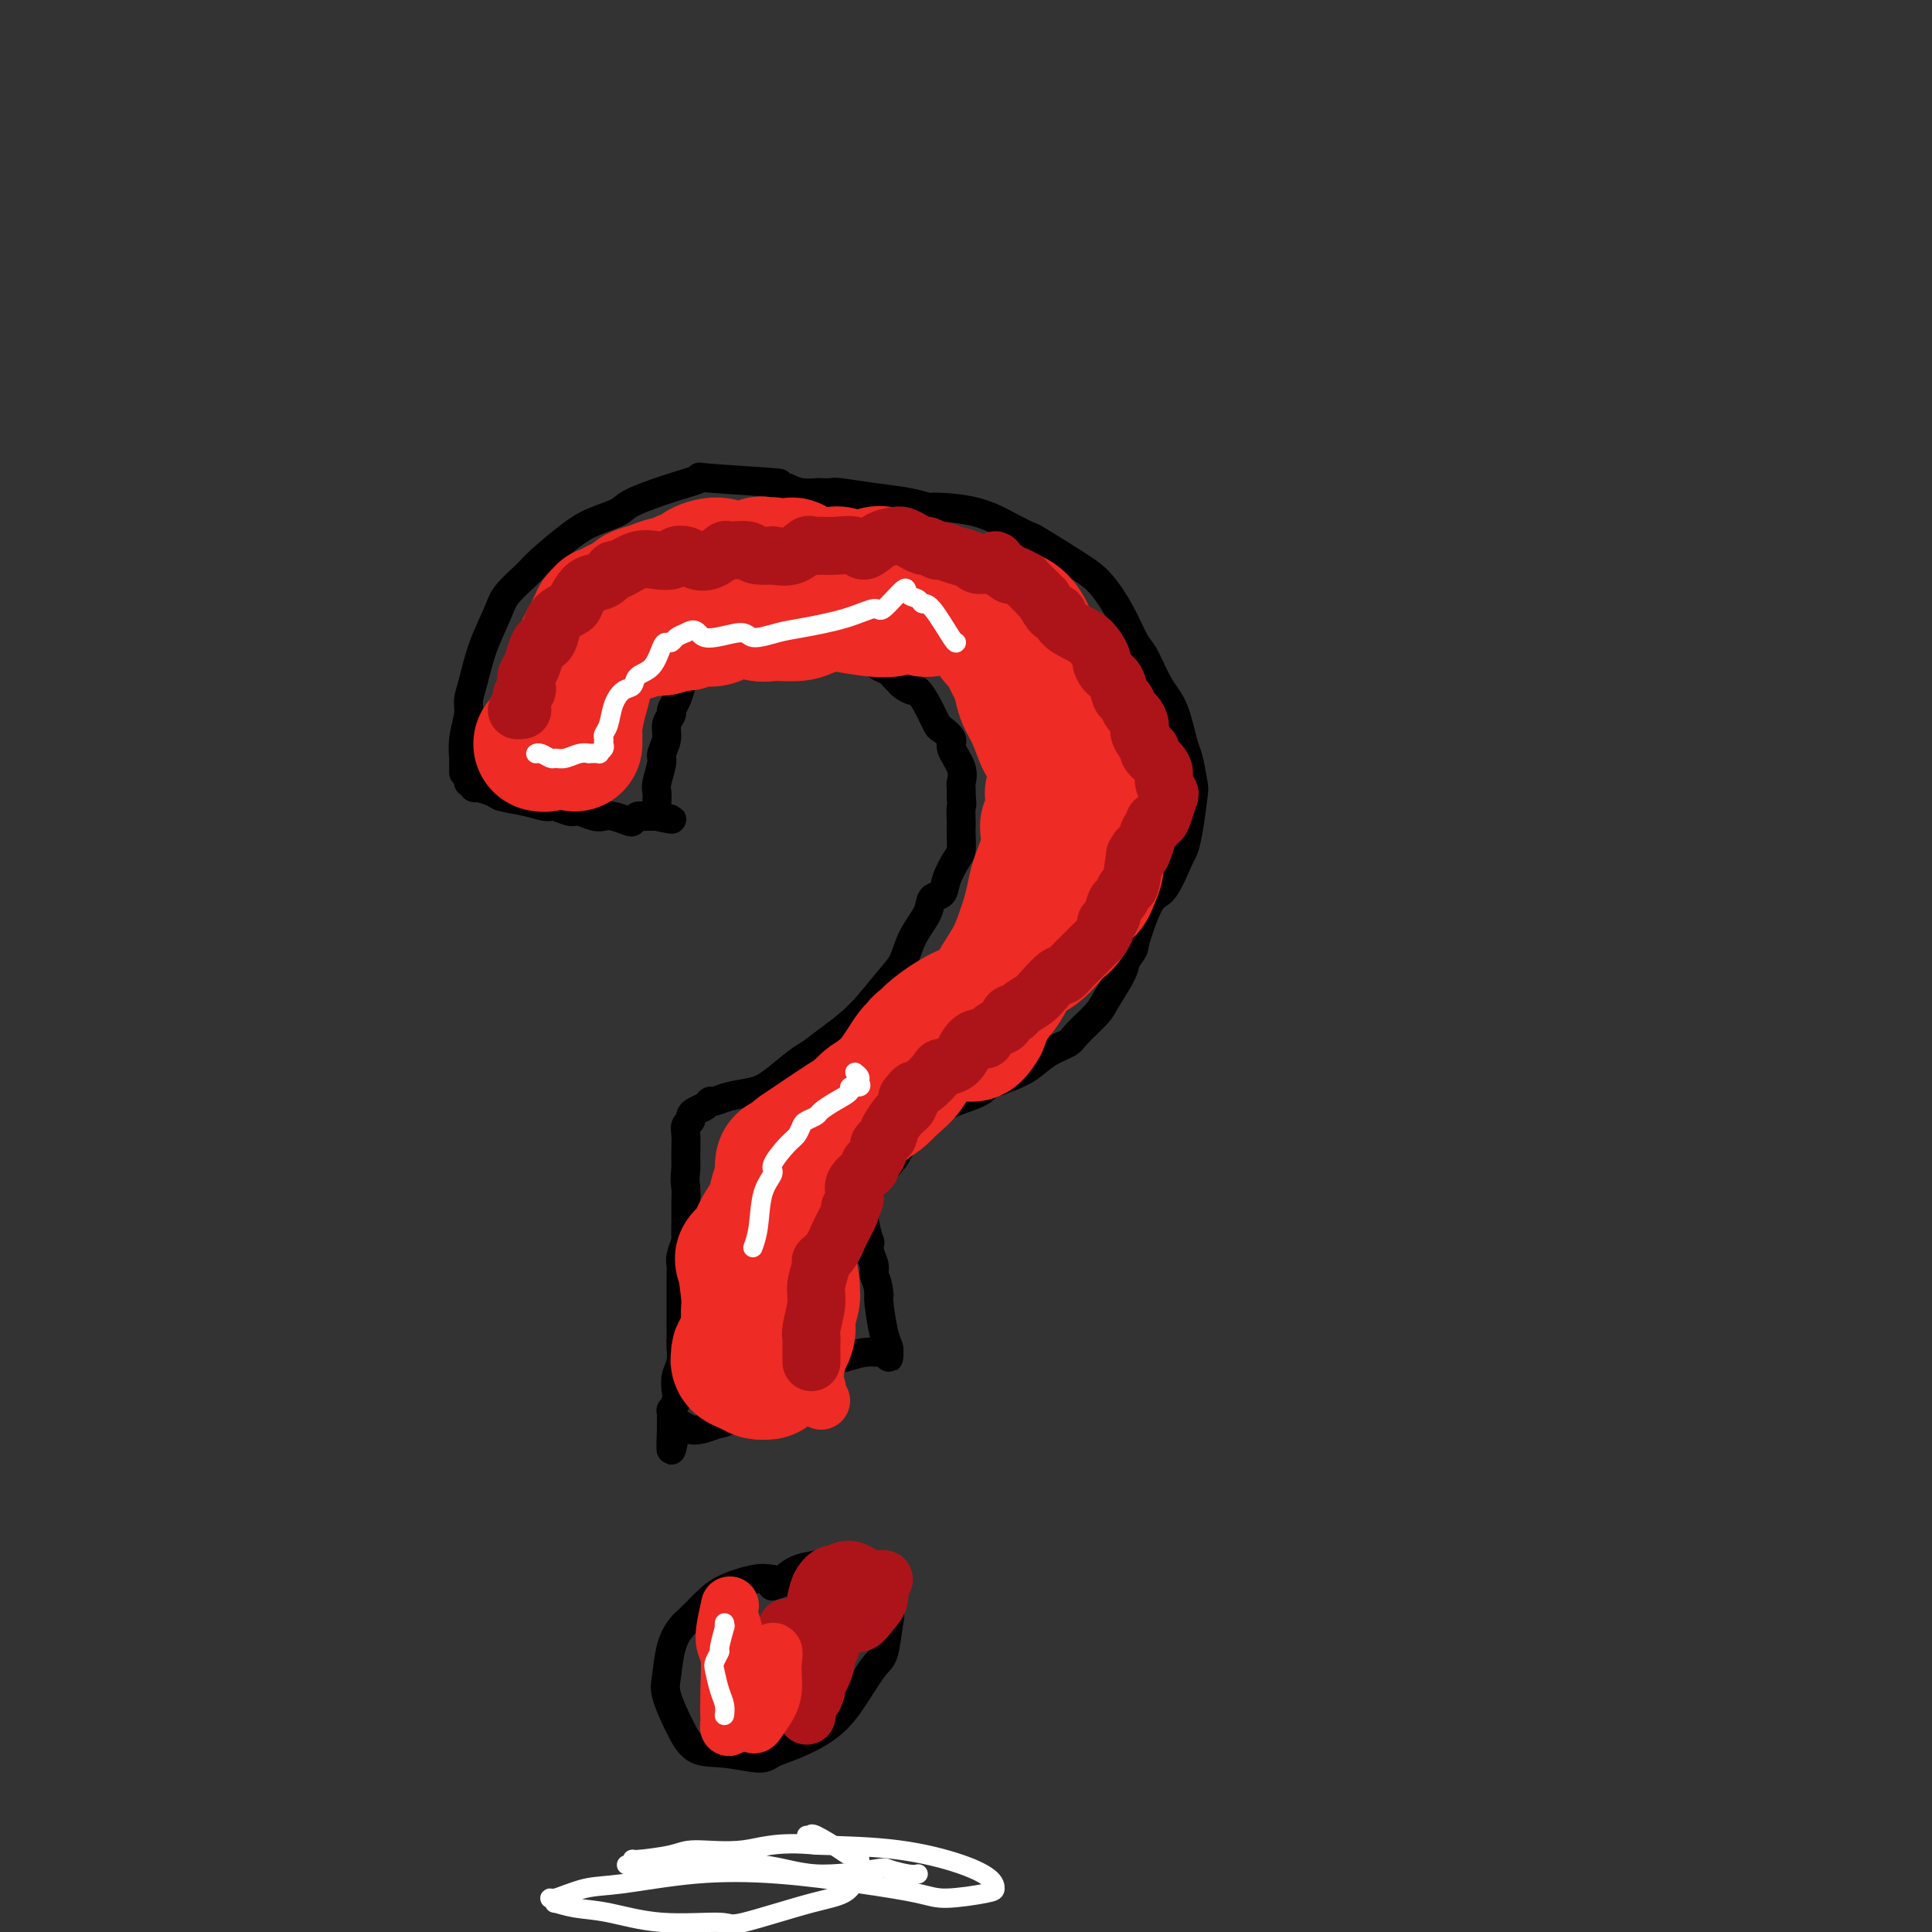 <svg viewBox='0 0 400 400' version='1.1' xmlns='http://www.w3.org/2000/svg' xmlns:xlink='http://www.w3.org/1999/xlink'><rect x="0" y="0" width="400" height="400" fill="#333333" stroke="none"/><g fill='none' stroke='#000000' stroke-width='6' stroke-linecap='round' stroke-linejoin='round'><path d='M97,162c0.459,-0.112 0.918,-0.223 1,0c0.082,0.223 -0.213,0.781 0,1c0.213,0.219 0.934,0.100 1,0c0.066,-0.100 -0.522,-0.180 0,0c0.522,0.180 2.155,0.622 3,1c0.845,0.378 0.902,0.694 2,1c1.098,0.306 3.238,0.603 5,1c1.762,0.397 3.147,0.895 4,1c0.853,0.105 1.173,-0.182 2,0c0.827,0.182 2.160,0.832 3,1c0.840,0.168 1.188,-0.148 2,0c0.812,0.148 2.087,0.759 3,1c0.913,0.241 1.463,0.113 2,0c0.537,-0.113 1.061,-0.212 2,0c0.939,0.212 2.293,0.736 3,1c0.707,0.264 0.767,0.267 1,0c0.233,-0.267 0.641,-0.804 1,-1c0.359,-0.196 0.671,-0.053 1,0c0.329,0.053 0.677,0.014 1,0c0.323,-0.014 0.623,-0.004 1,0c0.377,0.004 0.832,0.001 1,0c0.168,-0.001 0.048,-0.000 0,0c-0.048,0.000 -0.024,0.000 0,0'/><path d='M136,169c6.033,1.130 1.617,0.454 0,0c-1.617,-0.454 -0.434,-0.686 0,-1c0.434,-0.314 0.120,-0.711 0,-1c-0.120,-0.289 -0.047,-0.471 0,-1c0.047,-0.529 0.069,-1.404 0,-2c-0.069,-0.596 -0.230,-0.911 0,-2c0.230,-1.089 0.850,-2.950 1,-4c0.150,-1.050 -0.171,-1.289 0,-2c0.171,-0.711 0.833,-1.894 1,-3c0.167,-1.106 -0.162,-2.136 0,-3c0.162,-0.864 0.814,-1.564 1,-2c0.186,-0.436 -0.093,-0.608 0,-1c0.093,-0.392 0.560,-1.003 1,-2c0.440,-0.997 0.853,-2.378 1,-3c0.147,-0.622 0.028,-0.484 0,-1c-0.028,-0.516 0.035,-1.687 0,-2c-0.035,-0.313 -0.167,0.231 0,0c0.167,-0.231 0.632,-1.238 1,-2c0.368,-0.762 0.637,-1.280 1,-2c0.363,-0.720 0.820,-1.643 1,-2c0.180,-0.357 0.084,-0.148 0,0c-0.084,0.148 -0.156,0.237 0,0c0.156,-0.237 0.538,-0.798 1,-1c0.462,-0.202 1.002,-0.044 1,0c-0.002,0.044 -0.547,-0.027 0,0c0.547,0.027 2.187,0.151 3,0c0.813,-0.151 0.798,-0.576 1,-1c0.202,-0.424 0.621,-0.846 1,-1c0.379,-0.154 0.717,-0.042 1,0c0.283,0.042 0.509,0.012 1,0c0.491,-0.012 1.245,-0.006 2,0'/><path d='M155,130c1.875,-0.309 1.563,-0.083 2,0c0.437,0.083 1.622,0.021 2,0c0.378,-0.021 -0.049,-0.002 0,0c0.049,0.002 0.576,-0.013 1,0c0.424,0.013 0.744,0.055 1,0c0.256,-0.055 0.448,-0.208 1,0c0.552,0.208 1.464,0.778 2,1c0.536,0.222 0.695,0.098 1,0c0.305,-0.098 0.757,-0.169 1,0c0.243,0.169 0.276,0.578 1,1c0.724,0.422 2.140,0.859 3,1c0.860,0.141 1.165,-0.012 2,0c0.835,0.012 2.198,0.188 4,1c1.802,0.812 4.041,2.259 5,3c0.959,0.741 0.637,0.776 1,1c0.363,0.224 1.411,0.639 2,1c0.589,0.361 0.720,0.669 1,1c0.280,0.331 0.707,0.685 1,1c0.293,0.315 0.450,0.593 1,1c0.550,0.407 1.494,0.945 2,1c0.506,0.055 0.574,-0.371 1,0c0.426,0.371 1.208,1.540 2,3c0.792,1.460 1.593,3.212 2,4c0.407,0.788 0.421,0.610 1,1c0.579,0.390 1.724,1.346 2,2c0.276,0.654 -0.318,1.006 0,2c0.318,0.994 1.549,2.631 2,4c0.451,1.369 0.121,2.470 0,3c-0.121,0.530 -0.033,0.489 0,1c0.033,0.511 0.009,1.575 0,2c-0.009,0.425 -0.005,0.213 0,0'/><path d='M199,165c0.310,2.138 0.083,1.483 0,2c-0.083,0.517 -0.024,2.206 0,3c0.024,0.794 0.014,0.694 0,1c-0.014,0.306 -0.030,1.017 0,2c0.030,0.983 0.106,2.237 0,3c-0.106,0.763 -0.394,1.035 -1,2c-0.606,0.965 -1.531,2.623 -2,4c-0.469,1.377 -0.481,2.473 -1,3c-0.519,0.527 -1.543,0.486 -2,1c-0.457,0.514 -0.346,1.582 -1,3c-0.654,1.418 -2.071,3.187 -3,5c-0.929,1.813 -1.369,3.669 -2,5c-0.631,1.331 -1.454,2.136 -3,4c-1.546,1.864 -3.813,4.786 -6,7c-2.187,2.214 -4.292,3.721 -6,5c-1.708,1.279 -3.020,2.331 -4,3c-0.980,0.669 -1.628,0.954 -3,2c-1.372,1.046 -3.467,2.854 -5,4c-1.533,1.146 -2.504,1.631 -4,2c-1.496,0.369 -3.518,0.624 -5,1c-1.482,0.376 -2.426,0.874 -3,1c-0.574,0.126 -0.780,-0.121 -1,0c-0.220,0.121 -0.455,0.609 -1,1c-0.545,0.391 -1.400,0.684 -2,1c-0.600,0.316 -0.945,0.653 -1,1c-0.055,0.347 0.182,0.702 0,1c-0.182,0.298 -0.781,0.538 -1,1c-0.219,0.462 -0.059,1.144 0,2c0.059,0.856 0.016,1.884 0,3c-0.016,1.116 -0.005,2.319 0,3c0.005,0.681 0.002,0.841 0,1'/><path d='M142,242c-0.309,2.633 -0.082,3.214 0,4c0.082,0.786 0.018,1.775 0,3c-0.018,1.225 0.009,2.684 0,4c-0.009,1.316 -0.055,2.488 0,3c0.055,0.512 0.211,0.365 0,1c-0.211,0.635 -0.789,2.053 -1,3c-0.211,0.947 -0.057,1.422 0,2c0.057,0.578 0.015,1.258 0,2c-0.015,0.742 -0.004,1.546 0,2c0.004,0.454 0.001,0.557 0,1c-0.001,0.443 -0.000,1.227 0,2c0.000,0.773 0.000,1.534 0,2c-0.000,0.466 -0.000,0.636 0,1c0.000,0.364 0.000,0.923 0,1c-0.000,0.077 -0.000,-0.328 0,0c0.000,0.328 0.001,1.389 0,2c-0.001,0.611 -0.004,0.771 0,1c0.004,0.229 0.015,0.526 0,1c-0.015,0.474 -0.056,1.123 0,2c0.056,0.877 0.207,1.980 0,3c-0.207,1.020 -0.774,1.956 -1,3c-0.226,1.044 -0.113,2.195 0,3c0.113,0.805 0.226,1.262 0,2c-0.226,0.738 -0.793,1.757 -1,2c-0.207,0.243 -0.056,-0.289 0,0c0.056,0.289 0.015,1.398 0,2c-0.015,0.602 -0.004,0.698 0,1c0.004,0.302 0.001,0.812 0,1c-0.001,0.188 -0.000,0.054 0,0c0.000,-0.054 0.000,-0.027 0,0'/><path d='M139,296c-0.345,8.338 0.294,2.183 1,0c0.706,-2.183 1.479,-0.392 3,0c1.521,0.392 3.790,-0.613 5,-1c1.210,-0.387 1.361,-0.156 3,-1c1.639,-0.844 4.766,-2.765 7,-4c2.234,-1.235 3.573,-1.785 5,-3c1.427,-1.215 2.940,-3.096 4,-4c1.060,-0.904 1.667,-0.831 3,-1c1.333,-0.169 3.393,-0.581 5,-1c1.607,-0.419 2.760,-0.845 4,-1c1.240,-0.155 2.567,-0.038 3,0c0.433,0.038 -0.027,-0.003 0,0c0.027,0.003 0.543,0.050 1,0c0.457,-0.050 0.855,-0.198 1,0c0.145,0.198 0.036,0.741 0,1c-0.036,0.259 0.001,0.235 0,0c-0.001,-0.235 -0.039,-0.679 0,-1c0.039,-0.321 0.155,-0.519 0,-1c-0.155,-0.481 -0.580,-1.245 -1,-3c-0.420,-1.755 -0.834,-4.501 -1,-6c-0.166,-1.499 -0.083,-1.749 0,-2'/><path d='M182,268c-0.242,-2.680 -0.849,-3.380 -1,-4c-0.151,-0.620 0.152,-1.159 0,-2c-0.152,-0.841 -0.759,-1.982 -1,-3c-0.241,-1.018 -0.117,-1.912 0,-2c0.117,-0.088 0.228,0.629 0,0c-0.228,-0.629 -0.794,-2.603 -1,-4c-0.206,-1.397 -0.052,-2.216 0,-3c0.052,-0.784 0.003,-1.533 0,-2c-0.003,-0.467 0.039,-0.653 0,-1c-0.039,-0.347 -0.159,-0.857 0,-1c0.159,-0.143 0.596,0.080 1,0c0.404,-0.080 0.774,-0.464 1,-1c0.226,-0.536 0.309,-1.225 1,-2c0.691,-0.775 1.990,-1.635 3,-3c1.010,-1.365 1.731,-3.233 2,-4c0.269,-0.767 0.085,-0.431 1,-1c0.915,-0.569 2.928,-2.041 4,-3c1.072,-0.959 1.203,-1.405 2,-2c0.797,-0.595 2.260,-1.339 4,-2c1.740,-0.661 3.757,-1.240 5,-2c1.243,-0.760 1.714,-1.702 2,-2c0.286,-0.298 0.388,0.047 1,0c0.612,-0.047 1.733,-0.486 3,-1c1.267,-0.514 2.679,-1.104 4,-2c1.321,-0.896 2.551,-2.100 4,-3c1.449,-0.900 3.117,-1.497 4,-2c0.883,-0.503 0.983,-0.911 2,-2c1.017,-1.089 2.953,-2.859 4,-4c1.047,-1.141 1.205,-1.653 2,-3c0.795,-1.347 2.227,-3.528 3,-5c0.773,-1.472 0.886,-2.236 1,-3'/><path d='M233,199c2.164,-3.075 1.574,-2.261 2,-4c0.426,-1.739 1.868,-6.030 3,-8c1.132,-1.970 1.953,-1.621 3,-3c1.047,-1.379 2.320,-4.488 3,-6c0.680,-1.512 0.768,-1.428 1,-2c0.232,-0.572 0.610,-1.801 1,-4c0.390,-2.199 0.793,-5.369 1,-7c0.207,-1.631 0.219,-1.725 0,-3c-0.219,-1.275 -0.667,-3.732 -1,-5c-0.333,-1.268 -0.550,-1.348 -1,-3c-0.450,-1.652 -1.134,-4.877 -2,-7c-0.866,-2.123 -1.915,-3.145 -3,-5c-1.085,-1.855 -2.207,-4.542 -3,-6c-0.793,-1.458 -1.257,-1.687 -2,-3c-0.743,-1.313 -1.766,-3.709 -3,-6c-1.234,-2.291 -2.681,-4.475 -4,-6c-1.319,-1.525 -2.512,-2.391 -5,-4c-2.488,-1.609 -6.271,-3.962 -8,-5c-1.729,-1.038 -1.403,-0.761 -2,-1c-0.597,-0.239 -2.117,-0.995 -4,-2c-1.883,-1.005 -4.128,-2.258 -7,-3c-2.872,-0.742 -6.370,-0.973 -8,-1c-1.630,-0.027 -1.391,0.150 -2,0c-0.609,-0.150 -2.065,-0.629 -4,-1c-1.935,-0.371 -4.348,-0.636 -7,-1c-2.652,-0.364 -5.543,-0.829 -7,-1c-1.457,-0.171 -1.482,-0.049 -2,0c-0.518,0.049 -1.531,0.023 -2,0c-0.469,-0.023 -0.396,-0.045 -1,0c-0.604,0.045 -1.887,0.156 -3,0c-1.113,-0.156 -2.057,-0.578 -3,-1'/><path d='M163,101c-5.652,-0.945 -0.281,-0.808 -2,-1c-1.719,-0.192 -10.527,-0.715 -14,-1c-3.473,-0.285 -1.611,-0.334 -2,0c-0.389,0.334 -3.028,1.049 -6,2c-2.972,0.951 -6.277,2.138 -8,3c-1.723,0.862 -1.863,1.398 -3,2c-1.137,0.602 -3.271,1.270 -5,2c-1.729,0.730 -3.053,1.522 -5,3c-1.947,1.478 -4.517,3.642 -6,5c-1.483,1.358 -1.878,1.910 -3,3c-1.122,1.090 -2.970,2.718 -4,4c-1.030,1.282 -1.242,2.218 -2,4c-0.758,1.782 -2.063,4.412 -3,7c-0.937,2.588 -1.505,5.136 -2,7c-0.495,1.864 -0.917,3.044 -1,4c-0.083,0.956 0.174,1.688 0,3c-0.174,1.312 -0.779,3.203 -1,5c-0.221,1.797 -0.059,3.501 0,4c0.059,0.499 0.016,-0.206 0,0c-0.016,0.206 -0.004,1.325 0,2c0.004,0.675 0.001,0.907 0,1c-0.001,0.093 -0.001,0.046 0,0'/><path d='M167,329c-0.026,-0.023 -0.052,-0.046 0,0c0.052,0.046 0.180,0.161 0,0c-0.180,-0.161 -0.670,-0.599 -2,-1c-1.330,-0.401 -3.501,-0.767 -5,-1c-1.499,-0.233 -2.327,-0.334 -4,0c-1.673,0.334 -4.192,1.105 -6,2c-1.808,0.895 -2.904,1.916 -4,3c-1.096,1.084 -2.190,2.230 -3,3c-0.810,0.770 -1.334,1.163 -2,2c-0.666,0.837 -1.473,2.119 -2,4c-0.527,1.881 -0.775,4.361 -1,6c-0.225,1.639 -0.426,2.438 0,4c0.426,1.562 1.480,3.887 2,5c0.520,1.113 0.508,1.014 1,2c0.492,0.986 1.490,3.058 3,4c1.510,0.942 3.533,0.753 6,1c2.467,0.247 5.376,0.929 7,1c1.624,0.071 1.961,-0.467 3,-1c1.039,-0.533 2.779,-1.059 5,-2c2.221,-0.941 4.924,-2.298 7,-4c2.076,-1.702 3.524,-3.748 5,-6c1.476,-2.252 2.978,-4.709 4,-6c1.022,-1.291 1.564,-1.418 2,-3c0.436,-1.582 0.767,-4.621 1,-6c0.233,-1.379 0.370,-1.098 0,-2c-0.370,-0.902 -1.246,-2.986 -2,-4c-0.754,-1.014 -1.387,-0.957 -3,-2c-1.613,-1.043 -4.205,-3.187 -6,-4c-1.795,-0.813 -2.791,-0.296 -4,0c-1.209,0.296 -2.631,0.370 -4,1c-1.369,0.630 -2.684,1.815 -4,3'/><path d='M161,328c-2.000,0.667 -1.000,0.333 0,0'/></g>
<g fill='none' stroke='#EE2B24' stroke-width='6' stroke-linecap='round' stroke-linejoin='round'><path d='M113,151c0.311,0.111 0.622,0.222 1,0c0.378,-0.222 0.822,-0.778 1,-1c0.178,-0.222 0.089,-0.111 0,0'/></g>
<g fill='none' stroke='#EE2B24' stroke-width='28' stroke-linecap='round' stroke-linejoin='round'><path d='M119,154c-0.006,-0.336 -0.012,-0.672 0,-1c0.012,-0.328 0.042,-0.646 0,-1c-0.042,-0.354 -0.156,-0.742 0,-2c0.156,-1.258 0.581,-3.387 1,-5c0.419,-1.613 0.833,-2.711 1,-4c0.167,-1.289 0.087,-2.770 0,-4c-0.087,-1.230 -0.181,-2.211 0,-3c0.181,-0.789 0.636,-1.387 1,-2c0.364,-0.613 0.638,-1.240 1,-2c0.362,-0.760 0.814,-1.654 1,-2c0.186,-0.346 0.106,-0.145 0,0c-0.106,0.145 -0.239,0.233 0,0c0.239,-0.233 0.849,-0.787 1,-1c0.151,-0.213 -0.158,-0.084 0,0c0.158,0.084 0.783,0.125 1,0c0.217,-0.125 0.025,-0.416 1,-1c0.975,-0.584 3.116,-1.462 4,-2c0.884,-0.538 0.512,-0.736 1,-1c0.488,-0.264 1.838,-0.596 3,-1c1.162,-0.404 2.136,-0.882 3,-1c0.864,-0.118 1.617,0.122 2,0c0.383,-0.122 0.395,-0.606 1,-1c0.605,-0.394 1.802,-0.697 3,-1'/><path d='M144,119c3.030,-1.391 1.104,-0.868 1,-1c-0.104,-0.132 1.614,-0.919 3,-1c1.386,-0.081 2.438,0.542 3,1c0.562,0.458 0.632,0.750 1,1c0.368,0.250 1.033,0.458 2,0c0.967,-0.458 2.234,-1.584 3,-2c0.766,-0.416 1.030,-0.124 1,0c-0.030,0.124 -0.355,0.081 0,0c0.355,-0.081 1.391,-0.200 2,0c0.609,0.200 0.793,0.718 1,1c0.207,0.282 0.438,0.328 1,0c0.562,-0.328 1.457,-1.030 2,-1c0.543,0.030 0.736,0.791 1,1c0.264,0.209 0.600,-0.136 1,0c0.400,0.136 0.863,0.751 2,1c1.137,0.249 2.948,0.132 4,0c1.052,-0.132 1.347,-0.280 2,0c0.653,0.280 1.666,0.989 3,1c1.334,0.011 2.989,-0.674 4,-1c1.011,-0.326 1.376,-0.291 2,0c0.624,0.291 1.505,0.839 2,1c0.495,0.161 0.603,-0.063 1,0c0.397,0.063 1.083,0.415 2,1c0.917,0.585 2.063,1.405 3,2c0.937,0.595 1.664,0.966 2,1c0.336,0.034 0.282,-0.268 1,0c0.718,0.268 2.209,1.105 3,1c0.791,-0.105 0.882,-1.152 2,-1c1.118,0.152 3.263,1.502 4,2c0.737,0.498 0.068,0.142 0,0c-0.068,-0.142 0.466,-0.071 1,0'/><path d='M204,126c6.609,2.158 3.133,3.052 2,4c-1.133,0.948 0.077,1.951 1,3c0.923,1.049 1.559,2.144 2,3c0.441,0.856 0.685,1.474 1,2c0.315,0.526 0.699,0.961 1,2c0.301,1.039 0.519,2.683 1,4c0.481,1.317 1.225,2.306 2,4c0.775,1.694 1.582,4.093 2,5c0.418,0.907 0.448,0.323 1,1c0.552,0.677 1.626,2.614 2,4c0.374,1.386 0.048,2.220 0,3c-0.048,0.780 0.183,1.504 0,2c-0.183,0.496 -0.781,0.763 -1,1c-0.219,0.237 -0.058,0.444 0,1c0.058,0.556 0.012,1.459 0,2c-0.012,0.541 0.011,0.718 0,1c-0.011,0.282 -0.055,0.668 0,1c0.055,0.332 0.210,0.608 0,1c-0.210,0.392 -0.787,0.900 -1,1c-0.213,0.100 -0.064,-0.206 0,0c0.064,0.206 0.042,0.925 0,1c-0.042,0.075 -0.106,-0.492 0,0c0.106,0.492 0.380,2.044 0,4c-0.380,1.956 -1.413,4.314 -2,6c-0.587,1.686 -0.727,2.698 -1,4c-0.273,1.302 -0.678,2.892 -1,4c-0.322,1.108 -0.561,1.733 -1,3c-0.439,1.267 -1.076,3.175 -2,5c-0.924,1.825 -2.133,3.568 -3,5c-0.867,1.432 -1.390,2.552 -2,4c-0.610,1.448 -1.305,3.224 -2,5'/><path d='M203,212c-2.025,3.603 -2.087,1.610 -3,1c-0.913,-0.610 -2.678,0.164 -4,1c-1.322,0.836 -2.202,1.735 -3,2c-0.798,0.265 -1.514,-0.103 -2,0c-0.486,0.103 -0.740,0.676 -1,1c-0.260,0.324 -0.524,0.399 -1,1c-0.476,0.601 -1.162,1.728 -2,3c-0.838,1.272 -1.827,2.689 -2,3c-0.173,0.311 0.468,-0.484 0,0c-0.468,0.484 -2.047,2.248 -3,3c-0.953,0.752 -1.280,0.491 -2,1c-0.720,0.509 -1.832,1.788 -3,3c-1.168,1.212 -2.393,2.356 -3,3c-0.607,0.644 -0.596,0.789 -1,1c-0.404,0.211 -1.222,0.489 -2,1c-0.778,0.511 -1.517,1.253 -2,2c-0.483,0.747 -0.711,1.497 -1,2c-0.289,0.503 -0.641,0.759 -1,1c-0.359,0.241 -0.726,0.466 -1,1c-0.274,0.534 -0.454,1.378 -1,2c-0.546,0.622 -1.459,1.022 -2,2c-0.541,0.978 -0.711,2.533 -1,3c-0.289,0.467 -0.698,-0.153 -1,0c-0.302,0.153 -0.499,1.078 -1,2c-0.501,0.922 -1.307,1.840 -2,3c-0.693,1.160 -1.271,2.561 -2,4c-0.729,1.439 -1.607,2.916 -2,3c-0.393,0.084 -0.301,-1.225 0,0c0.301,1.225 0.812,4.984 1,7c0.188,2.016 0.054,2.290 0,3c-0.054,0.710 -0.027,1.855 0,3'/><path d='M155,274c0.155,2.172 0.041,1.103 0,1c-0.041,-0.103 -0.010,0.760 0,1c0.010,0.240 -0.000,-0.143 0,0c0.000,0.143 0.010,0.812 0,1c-0.010,0.188 -0.041,-0.103 0,0c0.041,0.103 0.155,0.601 0,1c-0.155,0.399 -0.579,0.698 -1,1c-0.421,0.302 -0.839,0.605 -1,1c-0.161,0.395 -0.065,0.880 0,1c0.065,0.120 0.098,-0.125 0,0c-0.098,0.125 -0.328,0.622 0,1c0.328,0.378 1.215,0.638 2,1c0.785,0.362 1.467,0.826 2,1c0.533,0.174 0.918,0.058 1,0c0.082,-0.058 -0.138,-0.058 0,0c0.138,0.058 0.633,0.174 1,0c0.367,-0.174 0.605,-0.639 1,-1c0.395,-0.361 0.947,-0.617 1,-1c0.053,-0.383 -0.392,-0.891 0,-2c0.392,-1.109 1.623,-2.819 2,-4c0.377,-1.181 -0.098,-1.835 0,-3c0.098,-1.165 0.768,-2.842 1,-4c0.232,-1.158 0.025,-1.796 0,-2c-0.025,-0.204 0.134,0.026 0,-1c-0.134,-1.026 -0.559,-3.309 -1,-5c-0.441,-1.691 -0.899,-2.789 -1,-4c-0.101,-1.211 0.155,-2.534 0,-4c-0.155,-1.466 -0.722,-3.073 -1,-4c-0.278,-0.927 -0.267,-1.173 0,-2c0.267,-0.827 0.791,-2.236 1,-3c0.209,-0.764 0.105,-0.882 0,-1'/><path d='M162,243c-0.118,-4.156 0.588,-1.544 1,-1c0.412,0.544 0.529,-0.978 1,-2c0.471,-1.022 1.294,-1.544 2,-2c0.706,-0.456 1.294,-0.847 3,-2c1.706,-1.153 4.528,-3.069 6,-4c1.472,-0.931 1.592,-0.877 3,-2c1.408,-1.123 4.104,-3.423 6,-5c1.896,-1.577 2.993,-2.431 4,-4c1.007,-1.569 1.925,-3.855 4,-6c2.075,-2.145 5.306,-4.150 7,-5c1.694,-0.850 1.852,-0.543 3,-1c1.148,-0.457 3.287,-1.676 5,-4c1.713,-2.324 3.001,-5.751 4,-7c0.999,-1.249 1.709,-0.320 3,-1c1.291,-0.680 3.162,-2.969 4,-4c0.838,-1.031 0.644,-0.803 1,-1c0.356,-0.197 1.262,-0.818 2,-2c0.738,-1.182 1.307,-2.926 2,-4c0.693,-1.074 1.510,-1.478 2,-2c0.490,-0.522 0.653,-1.164 1,-2c0.347,-0.836 0.877,-1.867 1,-3c0.123,-1.133 -0.162,-2.367 0,-3c0.162,-0.633 0.773,-0.666 1,-1c0.227,-0.334 0.072,-0.969 0,-2c-0.072,-1.031 -0.061,-2.458 0,-4c0.061,-1.542 0.172,-3.199 0,-4c-0.172,-0.801 -0.626,-0.745 -1,-2c-0.374,-1.255 -0.667,-3.821 -1,-5c-0.333,-1.179 -0.705,-0.971 -1,-1c-0.295,-0.029 -0.513,-0.294 -1,-1c-0.487,-0.706 -1.244,-1.853 -2,-3'/><path d='M222,153c-1.108,-3.157 -0.878,-1.049 -1,-1c-0.122,0.049 -0.596,-1.959 -1,-3c-0.404,-1.041 -0.738,-1.114 -1,-2c-0.262,-0.886 -0.451,-2.583 -1,-4c-0.549,-1.417 -1.456,-2.553 -2,-4c-0.544,-1.447 -0.725,-3.203 -1,-4c-0.275,-0.797 -0.645,-0.634 -1,-1c-0.355,-0.366 -0.696,-1.261 -1,-2c-0.304,-0.739 -0.571,-1.321 -1,-2c-0.429,-0.679 -1.020,-1.453 -2,-2c-0.980,-0.547 -2.350,-0.865 -3,-1c-0.650,-0.135 -0.582,-0.088 -1,0c-0.418,0.088 -1.323,0.215 -3,0c-1.677,-0.215 -4.128,-0.772 -6,-1c-1.872,-0.228 -3.166,-0.127 -4,0c-0.834,0.127 -1.208,0.279 -2,0c-0.792,-0.279 -2.002,-0.990 -3,-1c-0.998,-0.010 -1.783,0.679 -3,1c-1.217,0.321 -2.865,0.272 -5,0c-2.135,-0.272 -4.757,-0.767 -6,-1c-1.243,-0.233 -1.107,-0.204 -2,0c-0.893,0.204 -2.815,0.585 -4,1c-1.185,0.415 -1.633,0.865 -3,1c-1.367,0.135 -3.653,-0.046 -5,0c-1.347,0.046 -1.755,0.317 -3,0c-1.245,-0.317 -3.325,-1.224 -5,-1c-1.675,0.224 -2.943,1.579 -4,2c-1.057,0.421 -1.902,-0.093 -3,0c-1.098,0.093 -2.450,0.794 -3,1c-0.550,0.206 -0.300,-0.084 -1,0c-0.700,0.084 -2.350,0.542 -4,1'/><path d='M137,130c-6.053,0.648 -2.685,-0.233 -3,0c-0.315,0.233 -4.312,1.579 -6,2c-1.688,0.421 -1.068,-0.085 -1,0c0.068,0.085 -0.415,0.760 -1,1c-0.585,0.240 -1.270,0.046 -2,1c-0.730,0.954 -1.504,3.056 -2,4c-0.496,0.944 -0.714,0.729 -1,1c-0.286,0.271 -0.640,1.026 -1,2c-0.360,0.974 -0.726,2.166 -1,3c-0.274,0.834 -0.456,1.308 -1,2c-0.544,0.692 -1.451,1.601 -2,2c-0.549,0.399 -0.739,0.289 -1,1c-0.261,0.711 -0.592,2.243 -1,3c-0.408,0.757 -0.893,0.739 -1,1c-0.107,0.261 0.163,0.801 0,1c-0.163,0.199 -0.761,0.057 -1,0c-0.239,-0.057 -0.120,-0.028 0,0'/></g>
<g fill='none' stroke='#EE2B24' stroke-width='12' stroke-linecap='round' stroke-linejoin='round'><path d='M170,290c-0.414,-0.703 -0.828,-1.405 -1,-2c-0.172,-0.595 -0.101,-1.082 0,-1c0.101,0.082 0.234,0.735 0,0c-0.234,-0.735 -0.833,-2.857 -1,-4c-0.167,-1.143 0.099,-1.307 0,-3c-0.099,-1.693 -0.562,-4.913 -1,-7c-0.438,-2.087 -0.849,-3.039 -1,-4c-0.151,-0.961 -0.040,-1.929 0,-3c0.040,-1.071 0.010,-2.243 0,-3c-0.010,-0.757 0.001,-1.098 0,-2c-0.001,-0.902 -0.014,-2.366 0,-3c0.014,-0.634 0.055,-0.437 0,-1c-0.055,-0.563 -0.207,-1.885 0,-3c0.207,-1.115 0.774,-2.021 1,-3c0.226,-0.979 0.112,-2.030 0,-2c-0.112,0.030 -0.223,1.141 0,0c0.223,-1.141 0.780,-4.533 1,-6c0.220,-1.467 0.103,-1.009 0,-1c-0.103,0.009 -0.192,-0.431 0,-1c0.192,-0.569 0.665,-1.268 1,-2c0.335,-0.732 0.532,-1.496 1,-2c0.468,-0.504 1.207,-0.748 2,-1c0.793,-0.252 1.640,-0.512 3,-2c1.360,-1.488 3.234,-4.203 4,-5c0.766,-0.797 0.425,0.323 1,0c0.575,-0.323 2.068,-2.090 3,-3c0.932,-0.910 1.305,-0.965 2,-1c0.695,-0.035 1.712,-0.051 3,-1c1.288,-0.949 2.847,-2.833 4,-4c1.153,-1.167 1.901,-1.619 3,-2c1.099,-0.381 2.550,-0.690 4,-1'/><path d='M199,217c5.209,-3.795 3.230,-2.282 3,-2c-0.230,0.282 1.287,-0.666 2,-1c0.713,-0.334 0.622,-0.055 1,0c0.378,0.055 1.226,-0.115 2,-1c0.774,-0.885 1.475,-2.486 2,-3c0.525,-0.514 0.873,0.058 1,0c0.127,-0.058 0.034,-0.746 0,-1c-0.034,-0.254 -0.010,-0.072 0,0c0.010,0.072 0.005,0.036 0,0'/><path d='M168,286c0.008,-0.500 0.016,-1.000 0,-1c-0.016,-0.000 -0.057,0.499 0,0c0.057,-0.499 0.211,-1.996 0,-3c-0.211,-1.004 -0.788,-1.517 -1,-3c-0.212,-1.483 -0.058,-3.938 0,-5c0.058,-1.062 0.020,-0.730 0,-2c-0.020,-1.270 -0.020,-4.141 0,-6c0.020,-1.859 0.061,-2.705 0,-4c-0.061,-1.295 -0.225,-3.040 0,-4c0.225,-0.960 0.840,-1.137 1,-2c0.160,-0.863 -0.136,-2.414 0,-3c0.136,-0.586 0.703,-0.208 1,-1c0.297,-0.792 0.322,-2.754 1,-4c0.678,-1.246 2.008,-1.777 3,-3c0.992,-1.223 1.648,-3.138 2,-4c0.352,-0.862 0.402,-0.672 1,-1c0.598,-0.328 1.746,-1.176 3,-2c1.254,-0.824 2.616,-1.625 3,-2c0.384,-0.375 -0.209,-0.322 0,-1c0.209,-0.678 1.220,-2.085 2,-3c0.780,-0.915 1.328,-1.337 2,-2c0.672,-0.663 1.467,-1.567 2,-3c0.533,-1.433 0.804,-3.396 1,-4c0.196,-0.604 0.318,0.151 1,0c0.682,-0.151 1.926,-1.206 3,-2c1.074,-0.794 1.979,-1.326 3,-2c1.021,-0.674 2.160,-1.489 3,-2c0.840,-0.511 1.383,-0.717 2,-1c0.617,-0.283 1.309,-0.641 2,-1'/><path d='M203,215c2.178,-1.467 0.622,-1.133 0,-1c-0.622,0.133 -0.311,0.067 0,0'/><path d='M169,282c0.030,-0.567 0.061,-1.134 0,-1c-0.061,0.134 -0.212,0.970 0,0c0.212,-0.970 0.788,-3.745 1,-5c0.212,-1.255 0.060,-0.988 0,-2c-0.060,-1.012 -0.027,-3.302 0,-5c0.027,-1.698 0.048,-2.806 0,-4c-0.048,-1.194 -0.167,-2.476 0,-4c0.167,-1.524 0.618,-3.291 1,-4c0.382,-0.709 0.695,-0.360 1,-1c0.305,-0.640 0.603,-2.268 1,-3c0.397,-0.732 0.893,-0.567 1,-1c0.107,-0.433 -0.176,-1.465 0,-2c0.176,-0.535 0.811,-0.572 1,-1c0.189,-0.428 -0.070,-1.248 0,-2c0.070,-0.752 0.467,-1.436 1,-2c0.533,-0.564 1.202,-1.008 2,-2c0.798,-0.992 1.724,-2.531 2,-3c0.276,-0.469 -0.100,0.132 0,0c0.100,-0.132 0.674,-0.996 1,-2c0.326,-1.004 0.402,-2.149 1,-3c0.598,-0.851 1.718,-1.409 2,-2c0.282,-0.591 -0.274,-1.215 0,-2c0.274,-0.785 1.380,-1.731 2,-3c0.620,-1.269 0.756,-2.862 1,-4c0.244,-1.138 0.596,-1.822 1,-2c0.404,-0.178 0.861,0.148 1,0c0.139,-0.148 -0.039,-0.771 0,-1c0.039,-0.229 0.297,-0.066 1,0c0.703,0.066 1.852,0.033 3,0'/><path d='M193,221c1.000,-0.500 0.500,-0.250 0,0'/></g>
<g fill='none' stroke='#AD1419' stroke-width='12' stroke-linecap='round' stroke-linejoin='round'><path d='M168,282c-0.001,0.028 -0.001,0.057 0,0c0.001,-0.057 0.004,-0.199 0,-1c-0.004,-0.801 -0.016,-2.261 0,-3c0.016,-0.739 0.061,-0.759 0,-1c-0.061,-0.241 -0.228,-0.704 0,-2c0.228,-1.296 0.852,-3.423 1,-5c0.148,-1.577 -0.179,-2.602 0,-4c0.179,-1.398 0.865,-3.170 1,-4c0.135,-0.830 -0.280,-0.718 0,-1c0.280,-0.282 1.257,-0.956 2,-2c0.743,-1.044 1.254,-2.456 2,-4c0.746,-1.544 1.728,-3.219 2,-4c0.272,-0.781 -0.166,-0.668 0,-1c0.166,-0.332 0.937,-1.110 1,-2c0.063,-0.890 -0.582,-1.891 0,-3c0.582,-1.109 2.390,-2.324 3,-3c0.610,-0.676 0.023,-0.811 0,-1c-0.023,-0.189 0.520,-0.432 1,-1c0.480,-0.568 0.897,-1.459 1,-2c0.103,-0.541 -0.109,-0.730 0,-1c0.109,-0.270 0.540,-0.622 1,-1c0.460,-0.378 0.949,-0.784 1,-1c0.051,-0.216 -0.337,-0.244 0,-1c0.337,-0.756 1.398,-2.242 2,-3c0.602,-0.758 0.743,-0.788 1,-1c0.257,-0.212 0.628,-0.606 1,-1'/><path d='M188,229c2.744,-5.502 0.603,-2.756 0,-2c-0.603,0.756 0.331,-0.478 1,-1c0.669,-0.522 1.071,-0.331 2,-1c0.929,-0.669 2.384,-2.197 3,-3c0.616,-0.803 0.394,-0.881 1,-1c0.606,-0.119 2.042,-0.279 3,-1c0.958,-0.721 1.439,-2.004 2,-3c0.561,-0.996 1.201,-1.704 2,-2c0.799,-0.296 1.758,-0.178 2,0c0.242,0.178 -0.233,0.416 0,0c0.233,-0.416 1.174,-1.487 2,-2c0.826,-0.513 1.538,-0.470 2,-1c0.462,-0.530 0.675,-1.635 1,-2c0.325,-0.365 0.763,0.010 1,0c0.237,-0.010 0.272,-0.404 1,-1c0.728,-0.596 2.149,-1.396 3,-2c0.851,-0.604 1.133,-1.014 2,-2c0.867,-0.986 2.320,-2.548 3,-3c0.680,-0.452 0.588,0.206 1,0c0.412,-0.206 1.330,-1.277 2,-2c0.670,-0.723 1.093,-1.097 2,-2c0.907,-0.903 2.299,-2.334 3,-3c0.701,-0.666 0.713,-0.568 1,-1c0.287,-0.432 0.850,-1.396 1,-2c0.150,-0.604 -0.115,-0.849 0,-1c0.115,-0.151 0.608,-0.208 1,-1c0.392,-0.792 0.682,-2.320 1,-3c0.318,-0.680 0.662,-0.512 1,-1c0.338,-0.488 0.668,-1.631 1,-2c0.332,-0.369 0.666,0.038 1,-1c0.334,-1.038 0.667,-3.519 1,-6'/><path d='M235,177c1.415,-2.709 0.953,-0.481 1,0c0.047,0.481 0.604,-0.784 1,-2c0.396,-1.216 0.631,-2.383 1,-3c0.369,-0.617 0.873,-0.684 1,-1c0.127,-0.316 -0.123,-0.882 0,-1c0.123,-0.118 0.617,0.211 1,0c0.383,-0.211 0.653,-0.963 1,-2c0.347,-1.037 0.771,-2.361 1,-3c0.229,-0.639 0.264,-0.594 0,-1c-0.264,-0.406 -0.828,-1.262 -1,-2c-0.172,-0.738 0.047,-1.358 0,-2c-0.047,-0.642 -0.360,-1.306 -1,-2c-0.640,-0.694 -1.607,-1.417 -2,-2c-0.393,-0.583 -0.213,-1.025 0,-1c0.213,0.025 0.461,0.516 0,0c-0.461,-0.516 -1.629,-2.040 -2,-3c-0.371,-0.960 0.055,-1.354 0,-2c-0.055,-0.646 -0.591,-1.542 -1,-2c-0.409,-0.458 -0.690,-0.478 -1,-1c-0.310,-0.522 -0.647,-1.544 -1,-2c-0.353,-0.456 -0.720,-0.344 -1,-1c-0.280,-0.656 -0.473,-2.080 -1,-3c-0.527,-0.920 -1.390,-1.335 -2,-2c-0.610,-0.665 -0.969,-1.581 -1,-2c-0.031,-0.419 0.265,-0.341 0,-1c-0.265,-0.659 -1.093,-2.055 -2,-3c-0.907,-0.945 -1.895,-1.438 -3,-2c-1.105,-0.562 -2.327,-1.192 -3,-2c-0.673,-0.808 -0.797,-1.795 -1,-2c-0.203,-0.205 -0.487,0.370 -1,0c-0.513,-0.370 -1.257,-1.685 -2,-3'/><path d='M216,124c-1.724,-1.570 -1.035,-0.994 -1,-1c0.035,-0.006 -0.586,-0.594 -1,-1c-0.414,-0.406 -0.621,-0.630 -1,-1c-0.379,-0.370 -0.929,-0.888 -1,-1c-0.071,-0.112 0.337,0.181 0,0c-0.337,-0.181 -1.419,-0.835 -2,-1c-0.581,-0.165 -0.661,0.161 -1,0c-0.339,-0.161 -0.938,-0.809 -1,-1c-0.062,-0.191 0.413,0.075 0,0c-0.413,-0.075 -1.713,-0.492 -2,-1c-0.287,-0.508 0.438,-1.107 0,-1c-0.438,0.107 -2.038,0.919 -3,1c-0.962,0.081 -1.284,-0.571 -2,-1c-0.716,-0.429 -1.826,-0.636 -3,-1c-1.174,-0.364 -2.414,-0.886 -3,-1c-0.586,-0.114 -0.520,0.181 -1,0c-0.480,-0.181 -1.508,-0.837 -2,-1c-0.492,-0.163 -0.449,0.166 -1,0c-0.551,-0.166 -1.697,-0.828 -2,-1c-0.303,-0.172 0.238,0.144 0,0c-0.238,-0.144 -1.255,-0.750 -2,-1c-0.745,-0.250 -1.217,-0.144 -2,0c-0.783,0.144 -1.876,0.326 -3,1c-1.124,0.674 -2.280,1.841 -3,2c-0.720,0.159 -1.003,-0.692 -2,-1c-0.997,-0.308 -2.706,-0.075 -4,0c-1.294,0.075 -2.173,-0.007 -3,0c-0.827,0.007 -1.603,0.105 -2,0c-0.397,-0.105 -0.415,-0.413 -1,0c-0.585,0.413 -1.739,1.547 -3,2c-1.261,0.453 -2.631,0.227 -4,0'/><path d='M160,115c-4.763,0.384 -4.172,-0.656 -5,-1c-0.828,-0.344 -3.075,0.010 -4,0c-0.925,-0.010 -0.528,-0.382 -1,0c-0.472,0.382 -1.813,1.517 -3,2c-1.187,0.483 -2.221,0.312 -3,0c-0.779,-0.312 -1.302,-0.765 -2,-1c-0.698,-0.235 -1.571,-0.251 -2,0c-0.429,0.251 -0.415,0.769 -1,1c-0.585,0.231 -1.769,0.174 -3,0c-1.231,-0.174 -2.507,-0.465 -4,0c-1.493,0.465 -3.202,1.685 -4,2c-0.798,0.315 -0.687,-0.277 -1,0c-0.313,0.277 -1.052,1.421 -2,2c-0.948,0.579 -2.107,0.591 -3,1c-0.893,0.409 -1.521,1.215 -2,2c-0.479,0.785 -0.811,1.549 -1,2c-0.189,0.451 -0.236,0.589 -1,1c-0.764,0.411 -2.246,1.096 -3,2c-0.754,0.904 -0.779,2.028 -1,3c-0.221,0.972 -0.637,1.793 -1,2c-0.363,0.207 -0.672,-0.201 -1,0c-0.328,0.201 -0.675,1.010 -1,2c-0.325,0.990 -0.627,2.162 -1,3c-0.373,0.838 -0.817,1.341 -1,2c-0.183,0.659 -0.106,1.473 0,2c0.106,0.527 0.242,0.768 0,1c-0.242,0.232 -0.863,0.454 -1,1c-0.137,0.546 0.211,1.414 0,2c-0.211,0.586 -0.980,0.888 -1,1c-0.020,0.112 0.709,0.032 1,0c0.291,-0.032 0.146,-0.016 0,0'/><path d='M163,337c0.023,0.021 0.047,0.043 0,0c-0.047,-0.043 -0.163,-0.150 0,0c0.163,0.150 0.607,0.557 1,1c0.393,0.443 0.736,0.921 1,1c0.264,0.079 0.448,-0.242 1,0c0.552,0.242 1.473,1.046 2,1c0.527,-0.046 0.662,-0.941 1,-1c0.338,-0.059 0.880,0.719 1,1c0.120,0.281 -0.182,0.064 0,0c0.182,-0.064 0.848,0.026 1,0c0.152,-0.026 -0.211,-0.169 0,0c0.211,0.169 0.995,0.651 1,1c0.005,0.349 -0.768,0.565 -1,1c-0.232,0.435 0.079,1.090 0,2c-0.079,0.910 -0.547,2.074 -1,3c-0.453,0.926 -0.892,1.615 -1,2c-0.108,0.385 0.115,0.468 0,1c-0.115,0.532 -0.567,1.514 -1,2c-0.433,0.486 -0.847,0.477 -1,1c-0.153,0.523 -0.044,1.578 0,2c0.044,0.422 0.022,0.211 0,0'/><path d='M174,337c-0.096,-0.033 -0.192,-0.067 0,0c0.192,0.067 0.672,0.234 1,0c0.328,-0.234 0.503,-0.868 1,-1c0.497,-0.132 1.314,0.238 2,0c0.686,-0.238 1.239,-1.084 2,-2c0.761,-0.916 1.730,-1.903 2,-3c0.270,-1.097 -0.161,-2.302 0,-3c0.161,-0.698 0.912,-0.887 1,-1c0.088,-0.113 -0.486,-0.151 -1,0c-0.514,0.151 -0.967,0.490 -2,0c-1.033,-0.490 -2.645,-1.809 -4,-2c-1.355,-0.191 -2.454,0.744 -3,1c-0.546,0.256 -0.538,-0.169 -1,0c-0.462,0.169 -1.394,0.930 -2,2c-0.606,1.070 -0.888,2.449 -1,3c-0.112,0.551 -0.056,0.276 0,0'/></g>
<g fill='none' stroke='#EE2B24' stroke-width='12' stroke-linecap='round' stroke-linejoin='round'><path d='M151,354c-0.004,-0.005 -0.008,-0.011 0,0c0.008,0.011 0.029,0.038 0,0c-0.029,-0.038 -0.108,-0.141 0,0c0.108,0.141 0.403,0.525 1,0c0.597,-0.525 1.494,-1.959 2,-3c0.506,-1.041 0.620,-1.690 1,-2c0.380,-0.310 1.027,-0.282 1,-1c-0.027,-0.718 -0.729,-2.181 -1,-3c-0.271,-0.819 -0.112,-0.992 0,-1c0.112,-0.008 0.177,0.149 0,0c-0.177,-0.149 -0.594,-0.605 -1,0c-0.406,0.605 -0.799,2.271 -1,3c-0.201,0.729 -0.210,0.520 0,2c0.210,1.480 0.637,4.651 1,6c0.363,1.349 0.661,0.878 1,1c0.339,0.122 0.718,0.836 1,1c0.282,0.164 0.467,-0.224 1,-1c0.533,-0.776 1.412,-1.941 2,-3c0.588,-1.059 0.883,-2.012 1,-3c0.117,-0.988 0.054,-2.010 0,-3c-0.054,-0.990 -0.099,-1.947 0,-3c0.099,-1.053 0.341,-2.202 0,-2c-0.341,0.202 -1.267,1.756 -2,3c-0.733,1.244 -1.274,2.179 -2,3c-0.726,0.821 -1.638,1.529 -2,2c-0.362,0.471 -0.174,0.704 0,1c0.174,0.296 0.336,0.656 0,0c-0.336,-0.656 -1.168,-2.328 -2,-4'/><path d='M152,347c-0.248,-2.047 0.131,-5.664 0,-8c-0.131,-2.336 -0.772,-3.391 -1,-4c-0.228,-0.609 -0.043,-0.774 0,-1c0.043,-0.226 -0.055,-0.514 0,-1c0.055,-0.486 0.264,-1.169 0,0c-0.264,1.169 -1.000,4.190 -1,6c-0.000,1.810 0.736,2.408 1,4c0.264,1.592 0.057,4.178 0,7c-0.057,2.822 0.036,5.880 0,7c-0.036,1.120 -0.202,0.302 0,0c0.202,-0.302 0.772,-0.086 1,0c0.228,0.086 0.114,0.043 0,0'/></g>
<g fill='none' stroke='#FFFFFF' stroke-width='4' stroke-linecap='round' stroke-linejoin='round'><path d='M111,156c-0.058,0.031 -0.115,0.062 0,0c0.115,-0.062 0.404,-0.216 1,0c0.596,0.216 1.499,0.804 2,1c0.501,0.196 0.602,-0.000 1,0c0.398,0.000 1.095,0.196 2,0c0.905,-0.196 2.017,-0.784 3,-1c0.983,-0.216 1.836,-0.061 2,0c0.164,0.061 -0.363,0.027 0,0c0.363,-0.027 1.614,-0.049 2,0c0.386,0.049 -0.094,0.168 0,0c0.094,-0.168 0.760,-0.624 1,-1c0.240,-0.376 0.052,-0.673 0,-1c-0.052,-0.327 0.030,-0.683 0,-1c-0.030,-0.317 -0.173,-0.595 0,-1c0.173,-0.405 0.660,-0.938 1,-2c0.340,-1.062 0.531,-2.652 1,-4c0.469,-1.348 1.214,-2.452 2,-3c0.786,-0.548 1.611,-0.539 2,-1c0.389,-0.461 0.342,-1.391 1,-2c0.658,-0.609 2.021,-0.898 3,-2c0.979,-1.102 1.575,-3.016 2,-4c0.425,-0.984 0.681,-1.037 1,-1c0.319,0.037 0.701,0.164 1,0c0.299,-0.164 0.514,-0.618 1,-1c0.486,-0.382 1.243,-0.691 2,-1'/><path d='M142,131c2.523,-1.549 2.330,0.577 4,1c1.670,0.423 5.204,-0.859 7,-1c1.796,-0.141 1.854,0.857 3,1c1.146,0.143 3.379,-0.570 5,-1c1.621,-0.430 2.631,-0.576 5,-1c2.369,-0.424 6.097,-1.126 9,-2c2.903,-0.874 4.981,-1.920 6,-2c1.019,-0.080 0.980,0.806 2,0c1.020,-0.806 3.100,-3.304 4,-4c0.900,-0.696 0.619,0.409 1,1c0.381,0.591 1.423,0.666 2,1c0.577,0.334 0.691,0.927 1,1c0.309,0.073 0.815,-0.372 2,1c1.185,1.372 3.050,4.562 4,6c0.950,1.438 0.986,1.125 1,1c0.014,-0.125 0.007,-0.063 0,0'/><path d='M177,222c0.440,0.341 0.880,0.682 1,1c0.120,0.318 -0.082,0.613 0,1c0.082,0.387 0.446,0.867 0,1c-0.446,0.133 -1.701,-0.081 -2,0c-0.299,0.081 0.358,0.456 0,1c-0.358,0.544 -1.731,1.258 -3,2c-1.269,0.742 -2.434,1.512 -3,2c-0.566,0.488 -0.534,0.695 -1,1c-0.466,0.305 -1.429,0.708 -2,1c-0.571,0.292 -0.750,0.472 -1,1c-0.250,0.528 -0.571,1.404 -1,2c-0.429,0.596 -0.965,0.910 -2,2c-1.035,1.090 -2.568,2.954 -3,4c-0.432,1.046 0.238,1.272 0,2c-0.238,0.728 -1.383,1.958 -2,4c-0.617,2.042 -0.704,4.896 -1,7c-0.296,2.104 -0.799,3.458 -1,4c-0.201,0.542 -0.101,0.271 0,0'/><path d='M150,336c-0.032,0.540 -0.065,1.079 0,1c0.065,-0.079 0.227,-0.777 0,0c-0.227,0.777 -0.843,3.030 -1,4c-0.157,0.970 0.144,0.658 0,1c-0.144,0.342 -0.732,1.339 -1,2c-0.268,0.661 -0.215,0.987 0,2c0.215,1.013 0.594,2.715 1,4c0.406,1.285 0.840,2.154 1,3c0.160,0.846 0.046,1.670 0,2c-0.046,0.330 -0.023,0.165 0,0'/><path d='M167,380c0.415,-0.022 0.831,-0.044 1,0c0.169,0.044 0.092,0.154 0,0c-0.092,-0.154 -0.200,-0.570 1,0c1.200,0.570 3.706,2.128 5,3c1.294,0.872 1.376,1.058 2,1c0.624,-0.058 1.791,-0.360 2,1c0.209,1.360 -0.540,4.380 -2,6c-1.460,1.620 -3.631,1.839 -8,3c-4.369,1.161 -10.937,3.265 -14,4c-3.063,0.735 -2.622,0.102 -5,0c-2.378,-0.102 -7.575,0.328 -12,0c-4.425,-0.328 -8.079,-1.413 -11,-2c-2.921,-0.587 -5.109,-0.677 -7,-1c-1.891,-0.323 -3.484,-0.878 -4,-1c-0.516,-0.122 0.045,0.190 0,0c-0.045,-0.190 -0.694,-0.881 -1,-1c-0.306,-0.119 -0.268,0.334 1,0c1.268,-0.334 3.765,-1.457 6,-2c2.235,-0.543 4.208,-0.507 8,-1c3.792,-0.493 9.402,-1.515 15,-2c5.598,-0.485 11.185,-0.434 17,0c5.815,0.434 11.860,1.252 17,2c5.140,0.748 9.377,1.425 12,2c2.623,0.575 3.632,1.049 6,1c2.368,-0.049 6.095,-0.622 8,-1c1.905,-0.378 1.988,-0.560 2,-1c0.012,-0.440 -0.048,-1.139 -1,-2c-0.952,-0.861 -2.795,-1.886 -6,-3c-3.205,-1.114 -7.773,-2.318 -13,-3c-5.227,-0.682 -11.114,-0.841 -17,-1'/><path d='M169,382c-8.412,-0.845 -11.440,0.543 -15,1c-3.560,0.457 -7.650,-0.017 -10,0c-2.350,0.017 -2.958,0.526 -5,1c-2.042,0.474 -5.518,0.912 -7,1c-1.482,0.088 -0.970,-0.175 -1,0c-0.030,0.175 -0.602,0.787 -1,1c-0.398,0.213 -0.621,0.025 1,0c1.621,-0.025 5.086,0.111 10,0c4.914,-0.111 11.277,-0.471 16,0c4.723,0.471 7.805,1.772 12,2c4.195,0.228 9.502,-0.619 12,-1c2.498,-0.381 2.186,-0.298 3,0c0.814,0.298 2.754,0.812 4,1c1.246,0.188 1.797,0.051 2,0c0.203,-0.051 0.058,-0.014 0,0c-0.058,0.014 -0.029,0.007 0,0'/></g>
</svg>